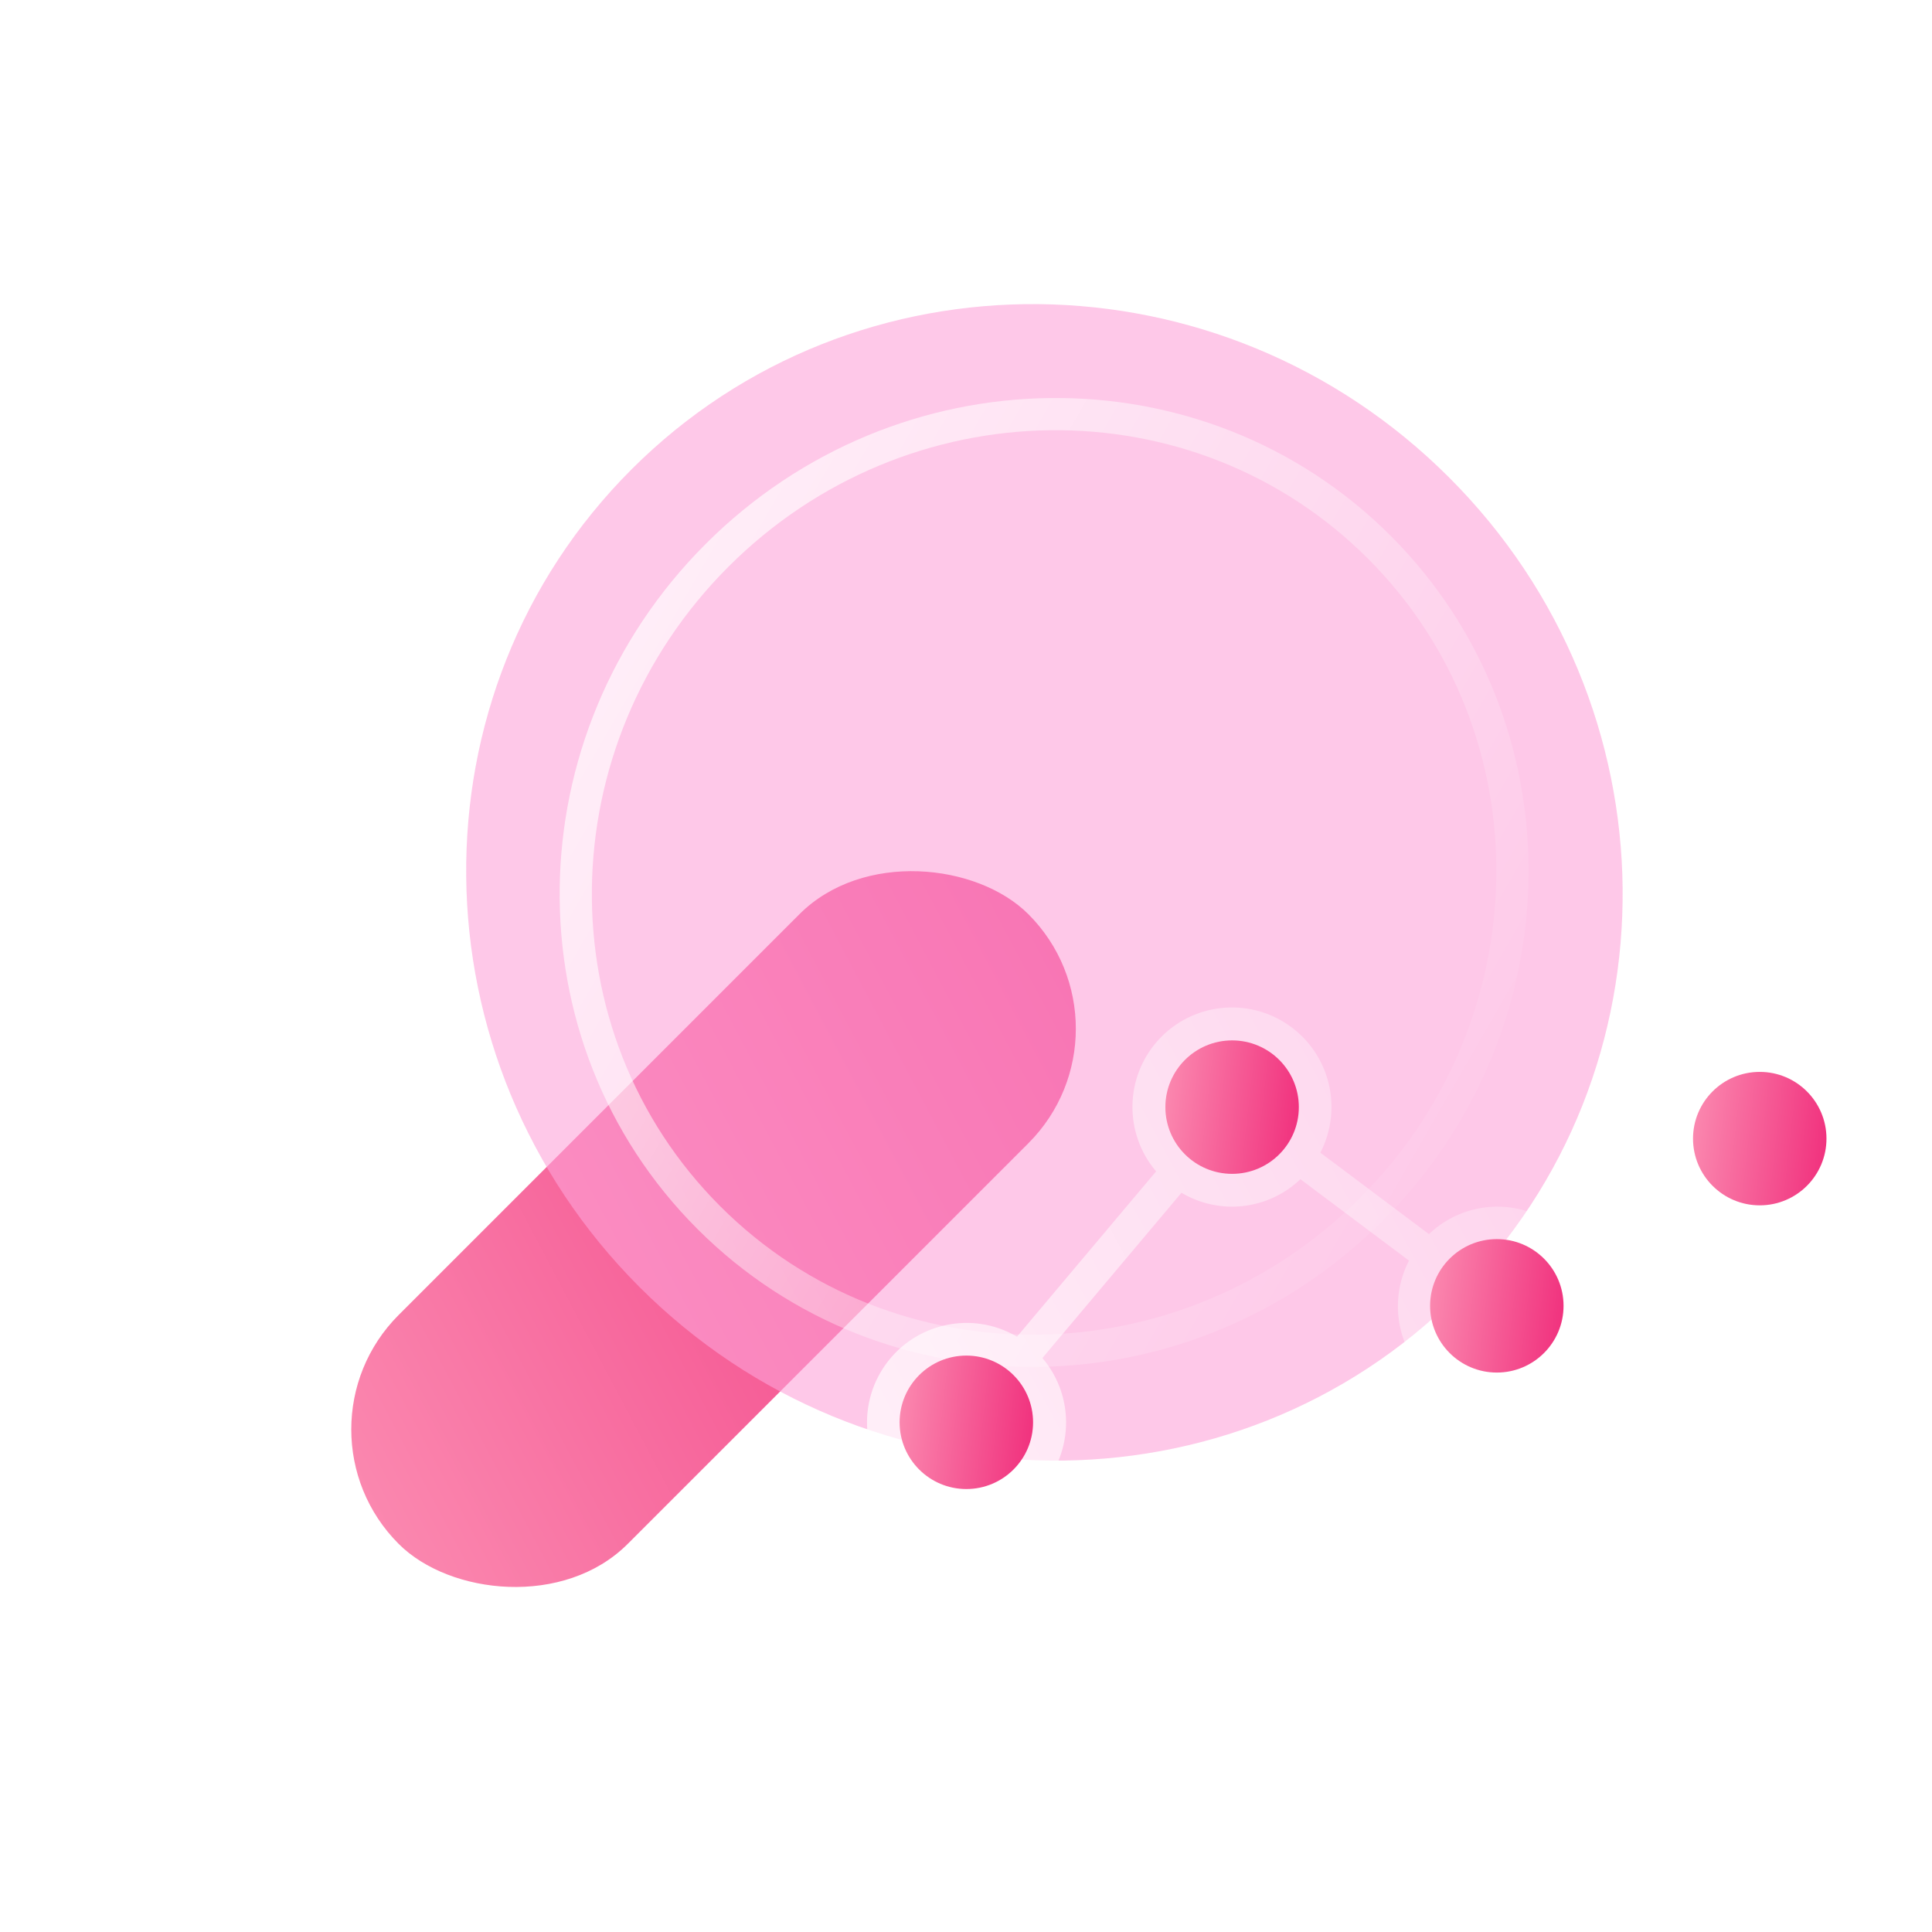 <svg width="69" height="69" viewBox="0 0 69 69" fill="none" xmlns="http://www.w3.org/2000/svg">
<rect x="10.15" y="51.051" width="31.805" height="11.566" rx="5.783" transform="rotate(-45 10.15 51.051)" fill="url(#paint0_linear_3403_1439)"/>
<g filter="url(#filter0_b_3403_1439)">
<path d="M52.048 46.261C44.063 54.245 30.988 54.115 22.843 45.97C14.699 37.825 14.569 24.75 22.553 16.765C30.537 8.781 43.612 8.911 51.757 17.056C59.902 25.201 60.032 38.276 52.048 46.261Z" fill="#FEA3D8" fill-opacity="0.6"/>
</g>
<g filter="url(#filter1_b_3403_1439)">
<path d="M25.317 43.488C31.779 49.95 42.369 49.8 48.971 43.198C55.573 36.596 55.723 26.005 49.262 19.544C42.8 13.083 32.21 13.232 25.608 19.835C19.006 26.437 18.856 37.027 25.317 43.488Z" stroke="url(#paint1_linear_3403_1439)" stroke-width="1.15"/>
</g>
<g filter="url(#filter2_b_3403_1439)">
<path d="M60.733 42.7L60.411 42.337L59.999 42.595L56.459 44.807L56.046 45.065L56.232 45.515C56.759 46.789 56.342 48.258 55.224 49.066C54.107 49.874 52.581 49.81 51.536 48.91C50.491 48.011 50.2 46.511 50.832 45.286L51.055 44.854L50.666 44.562L46.789 41.654L46.398 41.361L46.046 41.699C45.087 42.617 43.632 42.783 42.49 42.104L42.071 41.855L41.756 42.228L36.789 48.131L36.476 48.503L36.791 48.873C37.794 50.054 37.724 51.806 36.632 52.904C35.539 54.002 33.787 54.079 32.602 53.082C31.416 52.085 31.192 50.346 32.087 49.081C32.981 47.817 34.696 47.448 36.031 48.234L36.45 48.48L36.762 48.108L41.729 42.206L42.042 41.834L41.728 41.463C40.759 40.323 40.787 38.641 41.792 37.533C42.797 36.425 44.469 36.234 45.698 37.088C46.927 37.941 47.332 39.574 46.645 40.903L46.422 41.335L46.811 41.627L50.688 44.535L51.078 44.828L51.431 44.491C52.014 43.934 52.799 43.638 53.604 43.672C54.41 43.707 55.167 44.068 55.7 44.673L56.023 45.038L56.436 44.78L59.977 42.567L60.389 42.309L60.203 41.86C59.824 40.941 59.927 39.893 60.48 39.067L60.48 39.066C61.033 38.24 61.962 37.745 62.957 37.745L62.958 37.745C64.327 37.745 65.521 38.678 65.85 40.008C66.179 41.337 65.558 42.72 64.346 43.358C63.134 43.995 61.643 43.724 60.733 42.7ZM65.902 40.726V40.725C65.902 39.099 64.584 37.78 62.957 37.78C61.331 37.78 60.013 39.099 60.013 40.725C60.013 42.351 61.331 43.67 62.957 43.67L62.958 43.67C64.583 43.668 65.9 42.351 65.902 40.726ZM34.52 53.742L34.52 53.742C36.145 53.74 37.462 52.423 37.464 50.797V50.797C37.464 49.17 36.146 47.852 34.52 47.852C32.893 47.852 31.575 49.17 31.575 50.797C31.575 52.423 32.893 53.742 34.52 53.742ZM43.999 42.485L43.999 42.485C45.625 42.483 46.942 41.166 46.944 39.541V39.54C46.944 37.914 45.625 36.595 43.999 36.595C42.373 36.595 41.054 37.914 41.054 39.54C41.054 41.166 42.373 42.485 43.999 42.485ZM53.478 49.594H53.479C55.104 49.593 56.421 48.275 56.423 46.65V46.65C56.423 45.023 55.104 43.705 53.478 43.705C51.852 43.705 50.533 45.023 50.533 46.65C50.533 48.276 51.852 49.594 53.478 49.594Z" stroke="url(#paint2_linear_3403_1439)" stroke-width="1.15"/>
</g>
<circle cx="34.512" cy="50.797" r="2.383" fill="url(#paint3_linear_3403_1439)"/>
<circle cx="44.004" cy="39.54" r="2.383" fill="url(#paint4_linear_3403_1439)"/>
<circle cx="53.458" cy="46.637" r="2.383" fill="url(#paint5_linear_3403_1439)"/>
<circle cx="62.848" cy="40.665" r="2.383" fill="url(#paint6_linear_3403_1439)"/>
<defs>
<filter id="filter0_b_3403_1439" x="10.223" y="4.438" width="54.154" height="54.152" filterUnits="userSpaceOnUse" color-interpolation-filters="sRGB">
<feFlood flood-opacity="0" result="BackgroundImageFix"/>
<feGaussianBlur in="BackgroundImageFix" stdDeviation="3.213"/>
<feComposite in2="SourceAlpha" operator="in" result="effect1_backgroundBlur_3403_1439"/>
<feBlend mode="normal" in="SourceGraphic" in2="effect1_backgroundBlur_3403_1439" result="shape"/>
</filter>
<filter id="filter1_b_3403_1439" x="13.563" y="7.789" width="47.455" height="47.453" filterUnits="userSpaceOnUse" color-interpolation-filters="sRGB">
<feFlood flood-opacity="0" result="BackgroundImageFix"/>
<feGaussianBlur in="BackgroundImageFix" stdDeviation="3.213"/>
<feComposite in2="SourceAlpha" operator="in" result="effect1_backgroundBlur_3403_1439"/>
<feBlend mode="normal" in="SourceGraphic" in2="effect1_backgroundBlur_3403_1439" result="shape"/>
</filter>
<filter id="filter2_b_3403_1439" x="24.539" y="29.555" width="48.398" height="31.226" filterUnits="userSpaceOnUse" color-interpolation-filters="sRGB">
<feFlood flood-opacity="0" result="BackgroundImageFix"/>
<feGaussianBlur in="BackgroundImageFix" stdDeviation="3.213"/>
<feComposite in2="SourceAlpha" operator="in" result="effect1_backgroundBlur_3403_1439"/>
<feBlend mode="normal" in="SourceGraphic" in2="effect1_backgroundBlur_3403_1439" result="shape"/>
</filter>
<linearGradient id="paint0_linear_3403_1439" x1="6.262" y1="42.055" x2="54.7" y2="56.981" gradientUnits="userSpaceOnUse">
<stop offset="0.127" stop-color="#FB8BB1"/>
<stop offset="1" stop-color="#ED116B"/>
</linearGradient>
<linearGradient id="paint1_linear_3403_1439" x1="7.18" y1="14.952" x2="54.147" y2="41.943" gradientUnits="userSpaceOnUse">
<stop stop-color="white"/>
<stop offset="1" stop-color="white" stop-opacity="0"/>
</linearGradient>
<linearGradient id="paint2_linear_3403_1439" x1="11.95" y1="50.549" x2="60.54" y2="24.508" gradientUnits="userSpaceOnUse">
<stop stop-color="white"/>
<stop offset="1" stop-color="white" stop-opacity="0"/>
</linearGradient>
<linearGradient id="paint3_linear_3403_1439" x1="31.546" y1="44.707" x2="39.396" y2="45.586" gradientUnits="userSpaceOnUse">
<stop offset="0.127" stop-color="#FB8BB1"/>
<stop offset="1" stop-color="#ED116B"/>
</linearGradient>
<linearGradient id="paint4_linear_3403_1439" x1="41.038" y1="33.449" x2="48.888" y2="34.328" gradientUnits="userSpaceOnUse">
<stop offset="0.127" stop-color="#FB8BB1"/>
<stop offset="1" stop-color="#ED116B"/>
</linearGradient>
<linearGradient id="paint5_linear_3403_1439" x1="50.492" y1="40.547" x2="58.342" y2="41.426" gradientUnits="userSpaceOnUse">
<stop offset="0.127" stop-color="#FB8BB1"/>
<stop offset="1" stop-color="#ED116B"/>
</linearGradient>
<linearGradient id="paint6_linear_3403_1439" x1="59.882" y1="34.574" x2="67.732" y2="35.453" gradientUnits="userSpaceOnUse">
<stop offset="0.127" stop-color="#FB8BB1"/>
<stop offset="1" stop-color="#ED116B"/>
</linearGradient>
</defs>
</svg>
